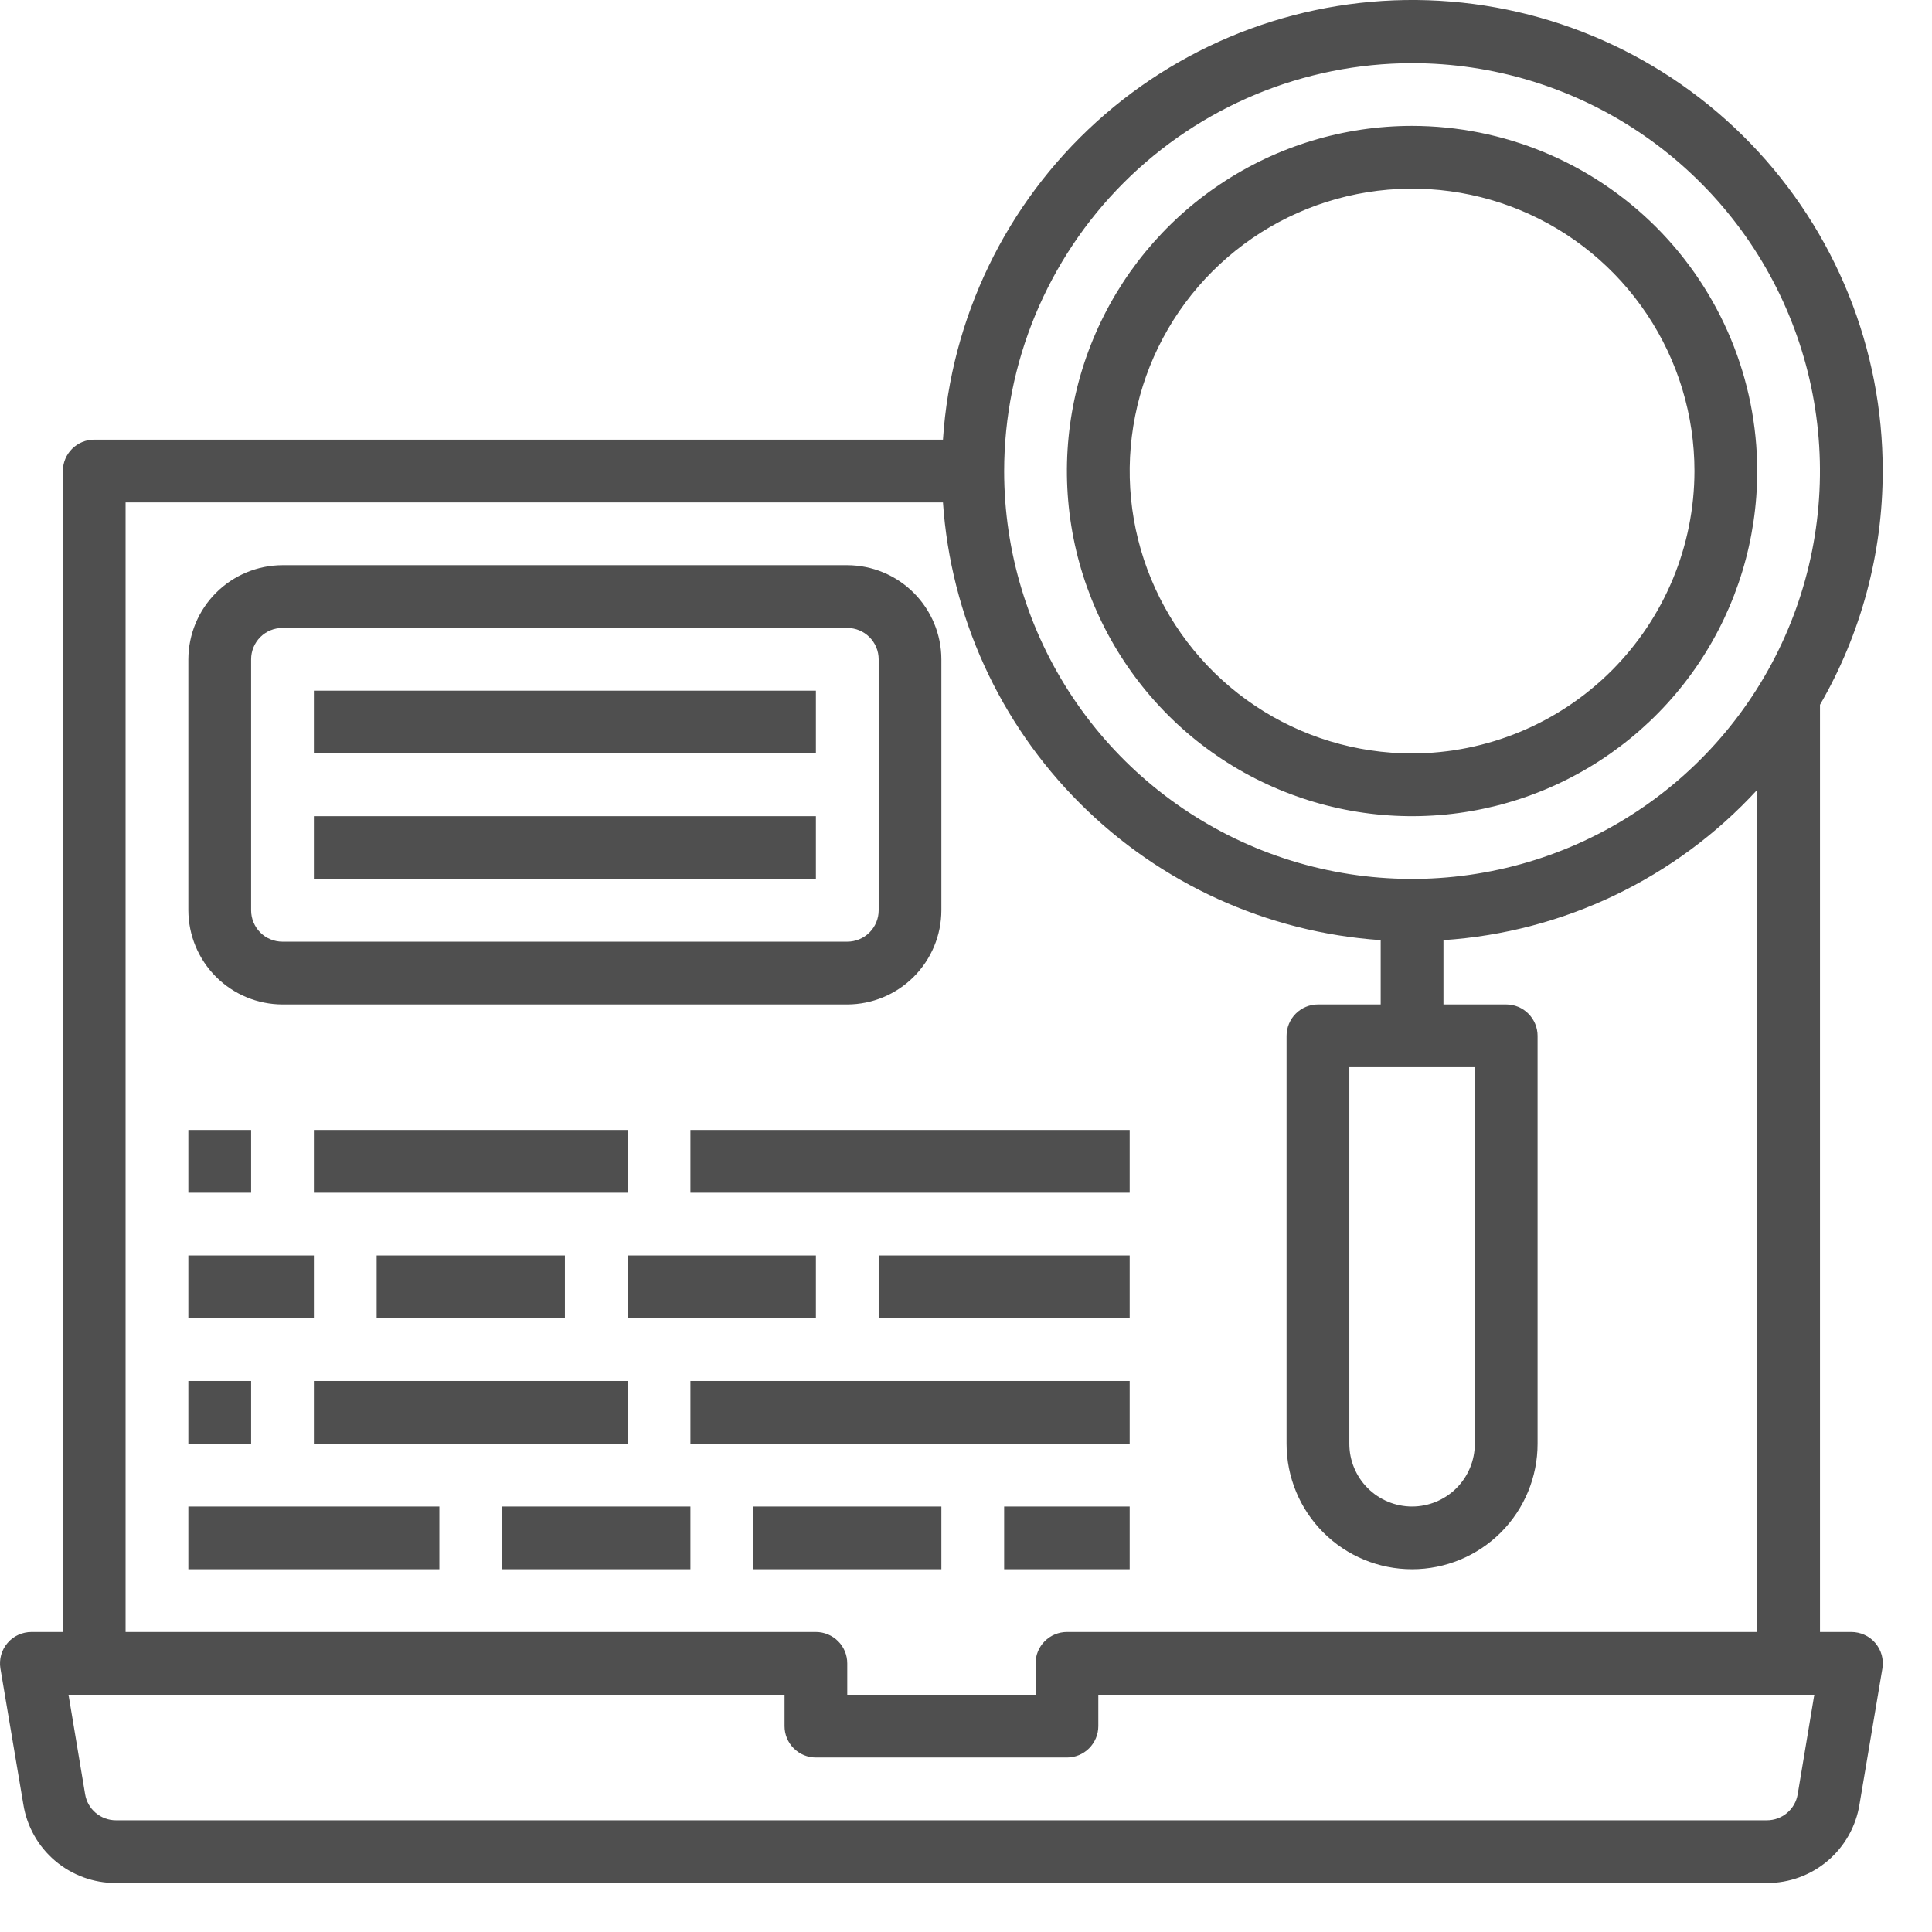 <svg width="39" height="39" viewBox="0 0 39 39" fill="none" xmlns="http://www.w3.org/2000/svg">
<path d="M6.336 13.942H16.47V15.209H6.336V13.942Z" fill="#4F4F4F"/>
<path d="M6.336 16.476H16.47V17.743H6.336V16.476Z" fill="#4F4F4F"/>
<path d="M37.372 32.944H36.739V14.227C37.569 12.794 38.006 11.166 38.005 9.509C38.009 7.043 37.053 4.673 35.34 2.899C33.627 1.125 31.291 0.088 28.827 0.005C26.363 -0.077 23.963 0.803 22.136 2.458C20.308 4.113 19.196 6.415 19.035 8.875H1.902C1.734 8.875 1.573 8.942 1.454 9.061C1.335 9.18 1.269 9.341 1.269 9.509V32.944H0.635C0.543 32.944 0.452 32.964 0.369 33.002C0.285 33.04 0.211 33.096 0.152 33.166C0.092 33.236 0.048 33.318 0.023 33.407C-0.001 33.495 -0.007 33.588 0.008 33.679L0.471 36.422C0.541 36.866 0.768 37.27 1.111 37.562C1.454 37.853 1.889 38.013 2.339 38.011H35.668C36.118 38.013 36.553 37.853 36.896 37.562C37.239 37.27 37.466 36.866 37.537 36.422L37.999 33.679C38.014 33.588 38.008 33.495 37.984 33.407C37.959 33.318 37.915 33.236 37.855 33.166C37.796 33.096 37.722 33.04 37.638 33.002C37.555 32.964 37.464 32.944 37.372 32.944ZM28.504 1.275C30.133 1.275 31.725 1.757 33.079 2.662C34.433 3.567 35.489 4.853 36.112 6.358C36.735 7.862 36.898 9.518 36.58 11.115C36.263 12.712 35.478 14.18 34.327 15.331C33.175 16.483 31.708 17.267 30.111 17.584C28.514 17.902 26.858 17.739 25.353 17.116C23.849 16.493 22.563 15.437 21.658 14.083C20.753 12.729 20.27 11.137 20.27 9.509C20.272 7.325 21.14 5.232 22.684 3.688C24.228 2.145 26.321 1.277 28.504 1.275ZM2.535 10.142H19.035C19.192 12.434 20.173 14.591 21.798 16.215C23.422 17.84 25.579 18.821 27.871 18.978V20.276H26.604C26.436 20.276 26.275 20.343 26.156 20.462C26.038 20.581 25.971 20.742 25.971 20.91V29.144C25.971 29.816 26.238 30.46 26.713 30.935C27.188 31.41 27.832 31.677 28.504 31.677C29.176 31.677 29.821 31.41 30.296 30.935C30.771 30.46 31.038 29.816 31.038 29.144V20.91C31.038 20.742 30.971 20.581 30.852 20.462C30.734 20.343 30.573 20.276 30.405 20.276H29.138V18.978C31.561 18.818 33.829 17.732 35.472 15.944V32.944H21.537C21.369 32.944 21.208 33.011 21.089 33.13C20.971 33.248 20.904 33.41 20.904 33.578V34.211H17.103V33.578C17.103 33.41 17.037 33.248 16.918 33.13C16.799 33.011 16.638 32.944 16.47 32.944H2.535V10.142ZM29.771 21.543V29.144C29.771 29.48 29.638 29.802 29.4 30.04C29.163 30.277 28.84 30.411 28.504 30.411C28.169 30.411 27.846 30.277 27.609 30.04C27.371 29.802 27.238 29.48 27.238 29.144V21.543H29.771ZM36.289 36.219C36.265 36.366 36.189 36.5 36.075 36.596C35.962 36.692 35.817 36.745 35.668 36.745H2.339C2.19 36.745 2.046 36.692 1.932 36.596C1.818 36.5 1.742 36.366 1.718 36.219L1.383 34.211H15.837V34.844C15.837 35.012 15.903 35.173 16.022 35.292C16.141 35.411 16.302 35.478 16.47 35.478H21.537C21.705 35.478 21.866 35.411 21.985 35.292C22.104 35.173 22.171 35.012 22.171 34.844V34.211H36.624L36.289 36.219Z" fill="#4F4F4F"/>
<path d="M17.103 11.409H5.702C5.199 11.41 4.716 11.611 4.36 11.967C4.004 12.323 3.804 12.806 3.802 13.309V18.376C3.804 18.88 4.004 19.362 4.36 19.718C4.716 20.074 5.199 20.275 5.702 20.276H17.103C17.607 20.275 18.089 20.074 18.445 19.718C18.801 19.362 19.002 18.88 19.003 18.376V13.309C19.002 12.806 18.801 12.323 18.445 11.967C18.089 11.611 17.607 11.41 17.103 11.409ZM17.737 18.376C17.737 18.544 17.67 18.705 17.551 18.824C17.432 18.943 17.271 19.009 17.103 19.009H5.702C5.534 19.009 5.373 18.943 5.254 18.824C5.136 18.705 5.069 18.544 5.069 18.376V13.309C5.069 13.141 5.136 12.98 5.254 12.861C5.373 12.742 5.534 12.676 5.702 12.676H17.103C17.271 12.676 17.432 12.742 17.551 12.861C17.67 12.98 17.737 13.141 17.737 13.309V18.376Z" fill="#4F4F4F"/>
<path d="M28.505 2.541C27.127 2.541 25.779 2.95 24.634 3.716C23.488 4.481 22.595 5.569 22.068 6.842C21.54 8.115 21.402 9.516 21.671 10.868C21.94 12.219 22.604 13.461 23.578 14.435C24.552 15.41 25.794 16.073 27.145 16.342C28.497 16.611 29.898 16.473 31.171 15.946C32.444 15.418 33.532 14.525 34.298 13.38C35.063 12.234 35.472 10.887 35.472 9.509C35.471 7.661 34.736 5.89 33.43 4.583C32.123 3.277 30.352 2.543 28.505 2.541ZM28.505 15.209C27.377 15.209 26.275 14.875 25.337 14.248C24.4 13.622 23.669 12.732 23.238 11.69C22.806 10.649 22.694 9.502 22.914 8.397C23.134 7.291 23.676 6.275 24.474 5.478C25.271 4.681 26.287 4.138 27.392 3.918C28.498 3.698 29.644 3.811 30.686 4.242C31.728 4.674 32.618 5.404 33.244 6.342C33.871 7.279 34.205 8.381 34.205 9.509C34.203 11.02 33.601 12.468 32.533 13.537C31.464 14.605 30.016 15.207 28.505 15.209Z" fill="#4F4F4F"/>
<path d="M3.802 27.877H5.069V29.144H3.802V27.877Z" fill="#4F4F4F"/>
<path d="M6.336 27.877H12.67V29.144H6.336V27.877Z" fill="#4F4F4F"/>
<path d="M3.802 25.343H6.336V26.61H3.802V25.343Z" fill="#4F4F4F"/>
<path d="M7.603 25.343H11.403V26.61H7.603V25.343Z" fill="#4F4F4F"/>
<path d="M3.802 30.411H8.869V31.677H3.802V30.411Z" fill="#4F4F4F"/>
<path d="M10.136 30.411H13.937V31.677H10.136V30.411Z" fill="#4F4F4F"/>
<path d="M13.937 27.877H22.804V29.144H13.937V27.877Z" fill="#4F4F4F"/>
<path d="M3.802 22.81H5.069V24.077H3.802V22.81Z" fill="#4F4F4F"/>
<path d="M6.336 22.81H12.67V24.077H6.336V22.81Z" fill="#4F4F4F"/>
<path d="M13.937 22.81H22.804V24.077H13.937V22.81Z" fill="#4F4F4F"/>
<path d="M12.67 25.343H16.47V26.61H12.67V25.343Z" fill="#4F4F4F"/>
<path d="M17.737 25.343H22.804V26.61H17.737V25.343Z" fill="#4F4F4F"/>
<path d="M15.203 30.411H19.003V31.677H15.203V30.411Z" fill="#4F4F4F"/>
<path d="M20.27 30.411H22.804V31.677H20.27V30.411Z" fill="#4F4F4F"/>
</svg>
